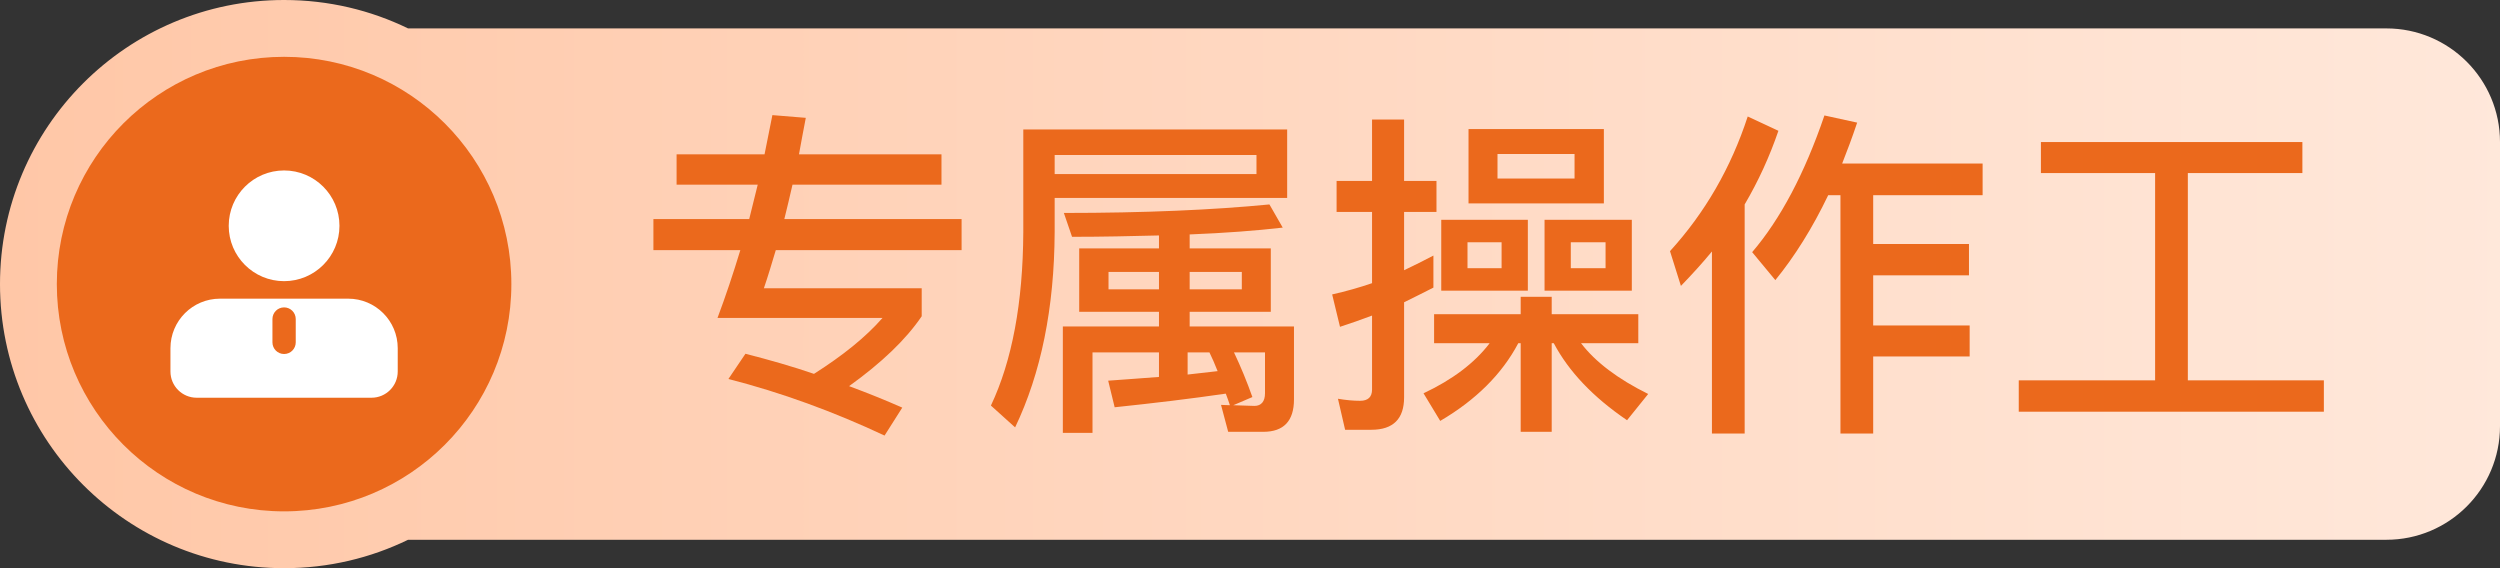 <svg width="88" height="20" viewBox="0 0 88 20" fill="none" xmlns="http://www.w3.org/2000/svg">
<rect x="0" y="0" width="88" height="20" fill="#333333" stroke="none"/>
<g id="&#230;&#160;&#135;&#231;&#173;&#190;/&#231;&#148;&#168;&#230;&#136;&#183;&#230;&#157;&#131;&#233;&#153;&#144;">
<path id="Union" fill-rule="evenodd" clip-rule="evenodd" d="M14.364 19C13.045 19.641 11.565 20 10 20C4.477 20 0 15.523 0 10C0 4.477 4.477 0 10 0C11.565 0 13.045 0.359 14.364 1H84C86.209 1 88 2.791 88 5V15C88 17.209 86.209 19 84 19H14.364Z" fill="url(#paint0_linear_1406_17854)"/>
<circle id="Ellipse 60" cx="10" cy="10" r="8" fill="#EB691C"/>
<path id="&#229;&#189;&#162;&#231;&#138;&#182;&#231;&#187;&#147;&#229;&#144;&#136;" d="M12.256 10.513C13.219 10.513 14 11.293 14 12.256V13.077C14 13.587 13.587 14 13.077 14H6.923C6.413 14 6 13.587 6 13.077V12.256C6 11.293 6.781 10.513 7.744 10.513H12.256ZM10 10.82C9.773 10.82 9.59 11.004 9.59 11.231V12.051C9.59 12.278 9.773 12.461 10 12.461C10.227 12.461 10.41 12.278 10.41 12.051V11.231C10.41 11.004 10.227 10.82 10 10.82ZM10 6C11.076 6 11.949 6.872 11.949 7.949C11.949 9.025 11.076 9.897 10 9.897C8.924 9.897 8.051 9.025 8.051 7.949C8.051 6.872 8.924 6 10 6Z" fill="white"/>
<g id="&#228;&#184;&#147;&#229;&#177;&#158;&#230;&#147;&#141;&#228;&#189;&#156;&#229;&#183;&#165;">
<path d="M23 7.712H26.372C26.468 7.304 26.576 6.908 26.672 6.5H23.816V5.432H26.912C27.008 4.976 27.092 4.508 27.188 4.052L28.364 4.148C28.28 4.592 28.196 5.024 28.124 5.432H33.14V6.5H27.896C27.8 6.92 27.704 7.328 27.608 7.712H33.848V8.804H27.308C27.164 9.284 27.032 9.728 26.888 10.148H32.444V11.132C31.892 11.948 31.04 12.764 29.888 13.592C30.536 13.832 31.16 14.084 31.76 14.348L31.136 15.332C29.348 14.492 27.512 13.82 25.64 13.34L26.24 12.452C27.08 12.668 27.884 12.896 28.652 13.16C29.672 12.512 30.476 11.864 31.064 11.192H25.256C25.544 10.424 25.808 9.632 26.06 8.804H23V7.712Z" fill="#EB691C"/>
<path d="M37.988 8.744H40.796V8.288C39.836 8.312 38.816 8.336 37.736 8.336L37.448 7.496C40.304 7.496 42.716 7.388 44.684 7.196L45.152 8.012C44.204 8.12 43.112 8.204 41.876 8.252V8.744H44.732V10.976H41.876V11.492H45.548V14.06C45.548 14.816 45.188 15.2 44.468 15.2H43.232L42.98 14.252L43.292 14.264C43.244 14.12 43.196 13.976 43.148 13.856C41.912 14.036 40.604 14.192 39.236 14.336L39.008 13.4C39.62 13.352 40.22 13.316 40.796 13.268V12.404H38.456V15.236H37.412V11.492H40.796V10.976H37.988V8.744ZM41.804 12.404V13.184L42.86 13.064C42.764 12.824 42.668 12.596 42.572 12.404H41.804ZM43.712 10.184V9.572H41.876V10.184H43.712ZM40.796 10.184V9.572H39.02V10.184H40.796ZM43.412 14.264L44.156 14.288C44.396 14.288 44.528 14.132 44.528 13.844V12.404H43.436C43.676 12.908 43.892 13.436 44.084 13.976L43.412 14.264ZM44.228 5.456H37.124V6.128H44.228V5.456ZM37.124 6.968V8.168C37.112 10.844 36.644 13.136 35.732 15.044L34.88 14.276C35.624 12.704 36.008 10.664 36.02 8.168V4.556H45.308V6.968H37.124Z" fill="#EB691C"/>
<path d="M52.436 12.08H50.48V11.06H53.528V10.448H54.62V11.06H57.668V12.08H55.652C56.156 12.74 56.948 13.34 58.016 13.868L57.272 14.792C56.072 13.976 55.22 13.076 54.692 12.08H54.62V15.2H53.528V12.08H53.444C52.868 13.172 51.944 14.084 50.696 14.816L50.108 13.844C51.128 13.364 51.908 12.776 52.436 12.08ZM50.456 8.996V10.124C50.108 10.304 49.76 10.472 49.424 10.64V13.988C49.424 14.744 49.04 15.128 48.272 15.128H47.348L47.096 14.036C47.372 14.084 47.636 14.108 47.876 14.108C48.152 14.108 48.296 13.976 48.296 13.712V11.108C47.912 11.252 47.54 11.384 47.168 11.504L46.892 10.364C47.372 10.256 47.84 10.124 48.296 9.968V7.46H47.048V6.368H48.296V4.208H49.424V6.368H50.564V7.46H49.424V9.512C49.772 9.344 50.12 9.176 50.456 8.996ZM51.692 4.544H56.456V7.16H51.692V4.544ZM55.424 6.284V5.42H52.712V6.284H55.424ZM50.732 7.736H53.78V10.232H50.732V7.736ZM52.856 9.44V8.528H51.656V9.44H52.856ZM54.368 7.736H57.44V10.232H54.368V7.736ZM56.516 9.44V8.528H55.292V9.44H56.516Z" fill="#EB691C"/>
<path d="M64.352 6.872C63.8 8.024 63.176 9.02 62.492 9.86L61.676 8.876C62.672 7.712 63.524 6.104 64.22 4.064L65.372 4.316C65.204 4.82 65.024 5.3 64.844 5.756H69.788V6.872H65.936V8.588H69.308V9.692H65.936V11.456H69.332V12.548H65.936V15.26H64.784V6.872H64.352ZM60.26 8.852C59.924 9.26 59.552 9.668 59.168 10.064L58.784 8.84C60.02 7.484 60.932 5.9 61.52 4.1L62.6 4.604C62.288 5.516 61.892 6.38 61.412 7.196V15.26H60.26V8.852Z" fill="#EB691C"/>
<path d="M75.86 6.092H71.84V5H81.044V6.092H77.012V13.388H81.8V14.492H71.06V13.388H75.86V6.092Z" fill="#EB691C"/>
</g>
</g>
<defs>
<linearGradient id="paint0_linear_1406_17854" x1="0" y1="10" x2="110.431" y2="10" gradientUnits="userSpaceOnUse">
<stop stop-color="#FFC7A7"/>
<stop offset="1" stop-color="#FFF0E7"/>
</linearGradient>
</defs>
</svg>
